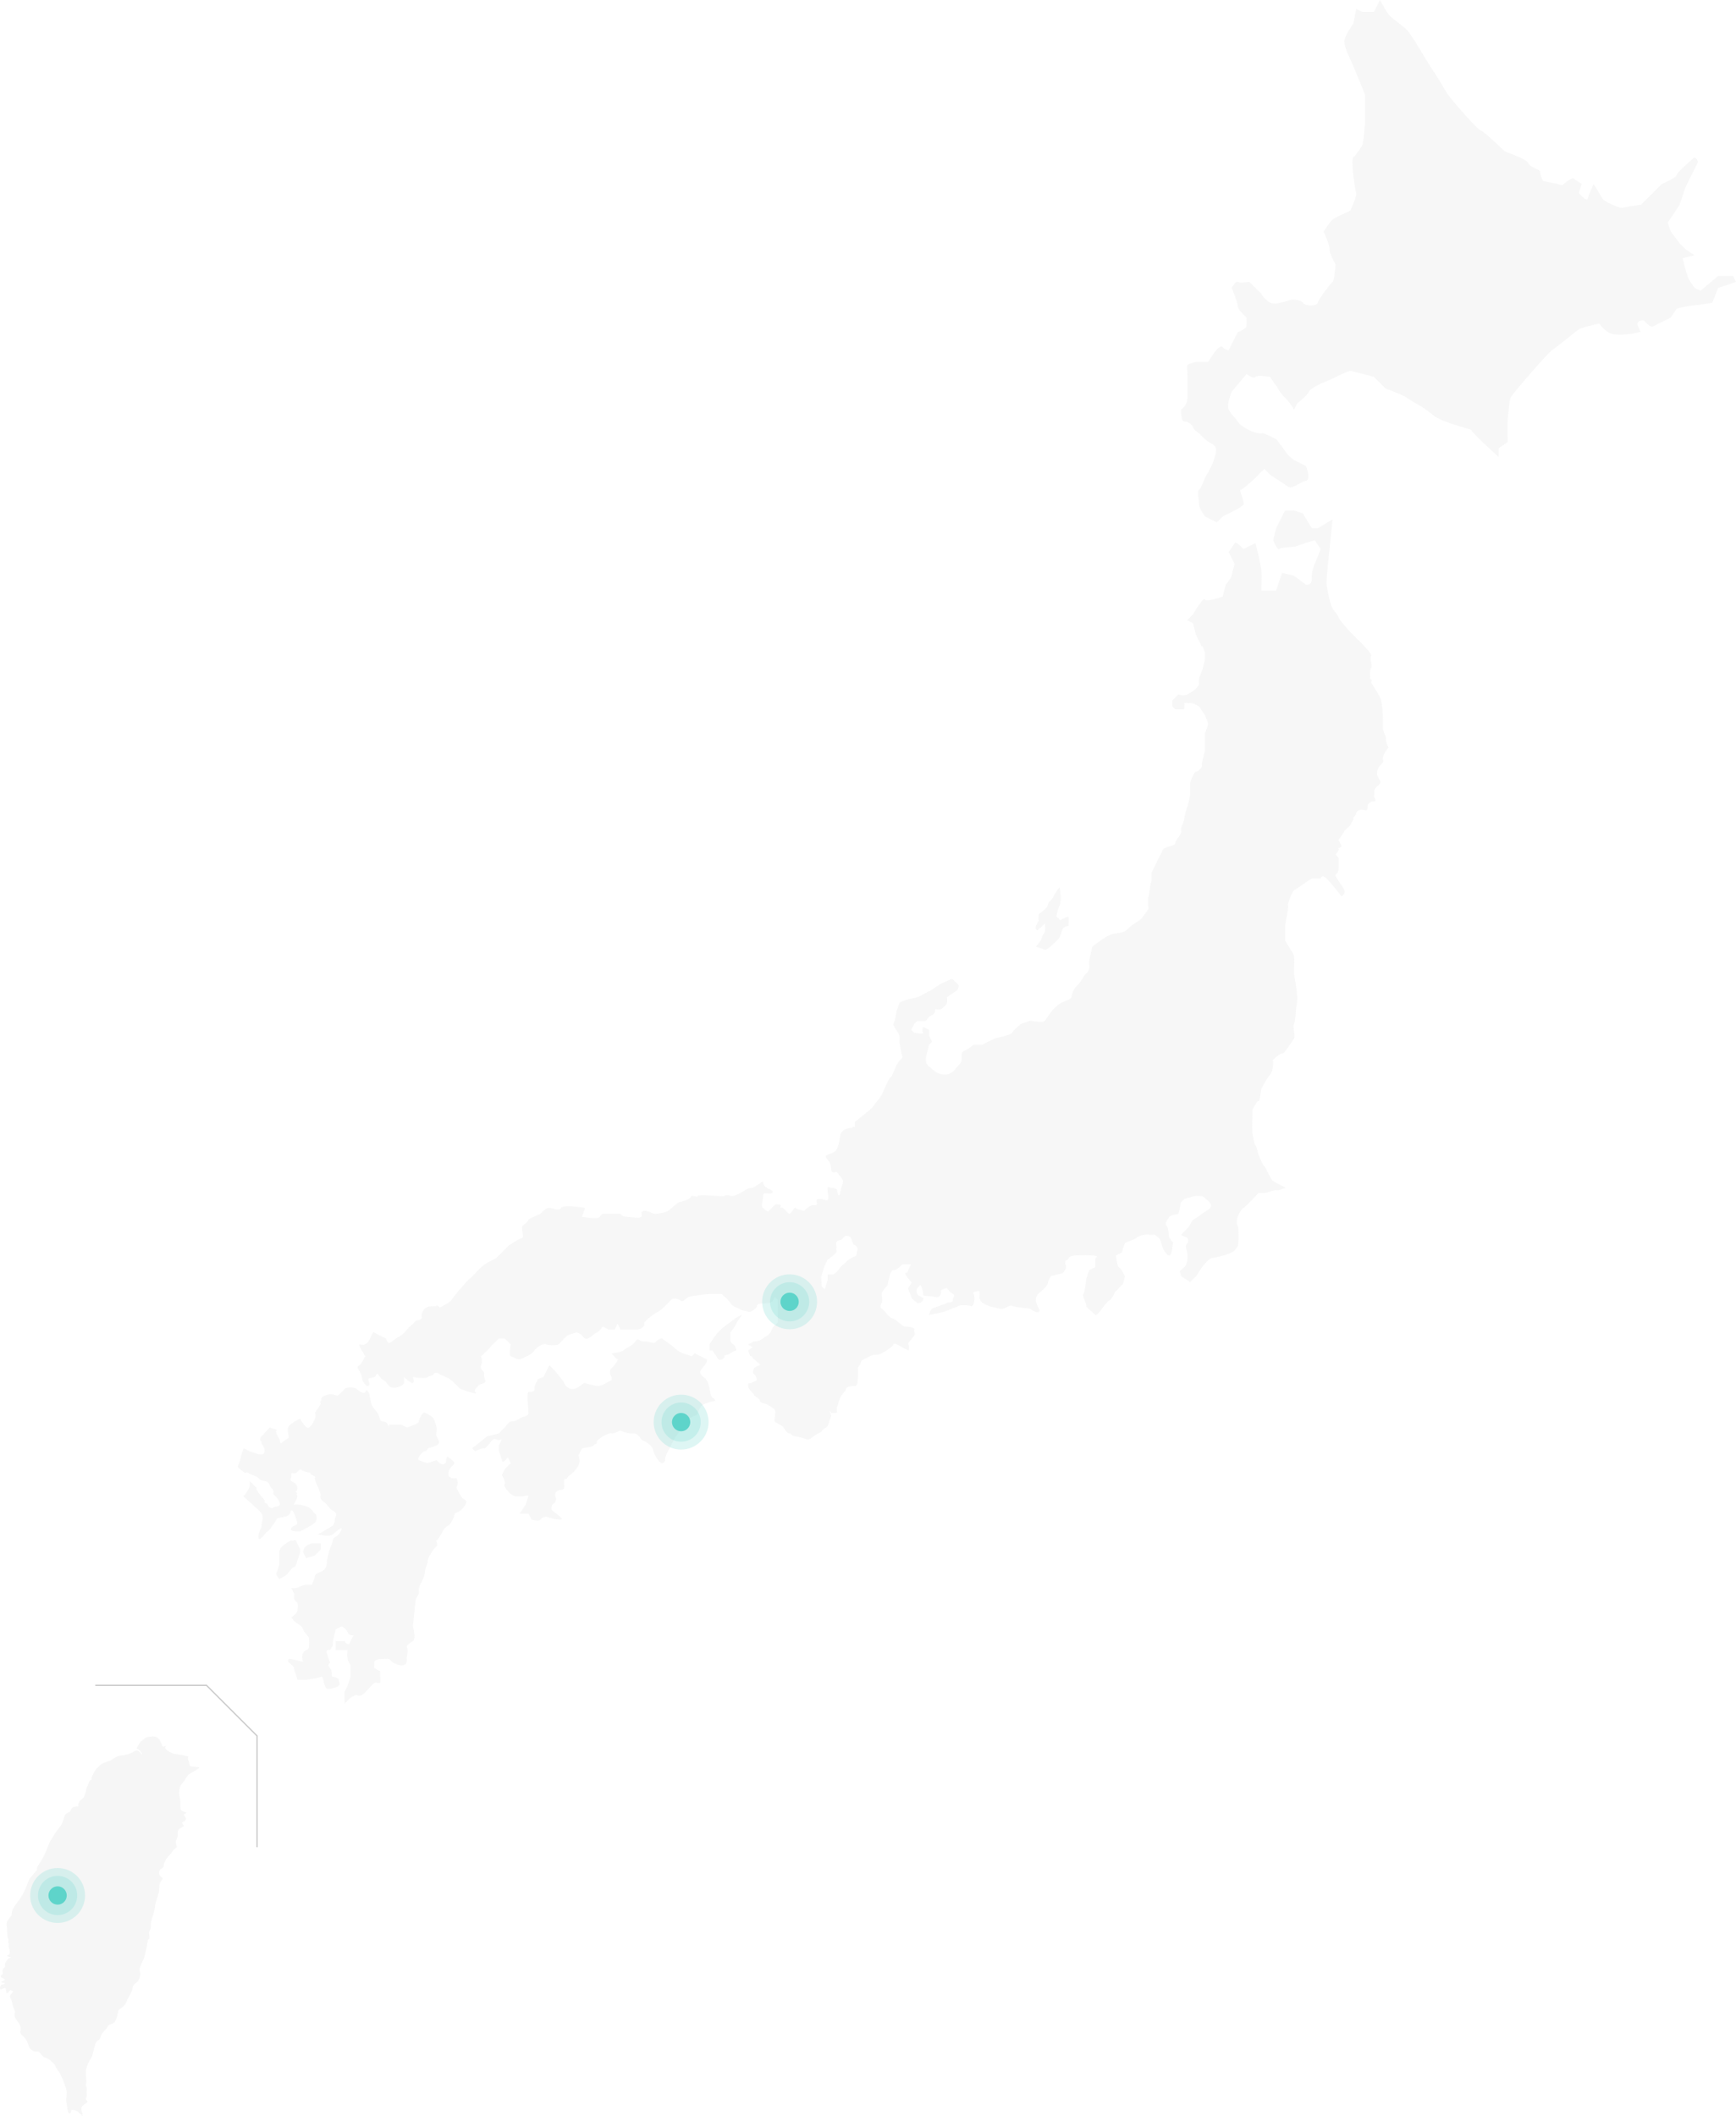 <svg xmlns="http://www.w3.org/2000/svg" width="1328.098" height="1617.895" viewBox="0 0 1328.098 1617.895">
  <g id="グループ_349" data-name="グループ 349" transform="translate(-47.926 50.521)">
    <g id="グループ_342" data-name="グループ 342">
      <g id="グループ_215" data-name="グループ 215" transform="translate(94.439 -63.521)" opacity="0.4">
        <path id="パス_1670" data-name="パス 1670" d="M875.574,224.071H864.226l-13.617,11.348-4.539-2.27-4.539-6.809-2.27-6.809-2.27-9.078,9.078-2.27-6.809-4.539-4.539-4.539-6.809-9.078-2.27-6.809,9.078-13.617,4.539-13.617s7.878-15.728,9.078-18.157-2.27-4.539-2.27-4.539-13.938,11.983-13.617,13.617-11.348,6.809-11.348,6.809L805.217,169.6s-10.919,1.362-13.617,2.27-15.161-5.2-15.887-6.809-6.809-11.348-6.809-11.348-3.883,8.692-4.539,11.348-6.809-4.539-6.809-4.539l2.27-6.809-6.809-4.539s-5.129,2.517-6.809,4.539-4.539,0-4.539,0l-11.348-2.27s-2.429-4.743-2.27-6.809-8.009-3.654-9.078-6.809-18.157-9.078-18.157-9.078-14.323-14.185-18.157-15.887-22.585-24.014-24.965-27.235-6.9-11.756-11.348-18.157S629.368,38.871,625.92,35.7,614.368,26.729,612.3,24.348,605.494,13,605.494,13l-4.539,9.078h-9.078l-4.539-2.27-2.27,11.348s-7.106,9.873-6.809,13.617,1.135,6.241,4.539,13.617,11.348,27.235,11.348,27.235v20.426s-1.2,16.364-2.27,18.157-4.632,7.487-6.809,9.078,1.455,25.533,2.27,27.235S582.8,174.14,582.8,174.14s-11.981,5.4-13.617,6.809-6.809,9.078-6.809,9.078,4.88,10.937,4.539,13.617,4.539,11.348,4.539,11.348-.633,12.392-2.27,13.617-10.51,13.05-11.348,15.887-9.144,2.857-11.348,0-9.078-2.27-9.078-2.27-11.575,4.426-15.887,2.27a18.083,18.083,0,0,1-6.809-6.809l-9.078-9.078s-7.651.906-9.078,0-4.539,4.539-4.539,4.539,4.539,10.644,4.539,13.617,6.809,9.078,6.809,9.078a43.823,43.823,0,0,1,0,6.809c-.34,1.723-6.809,4.539-6.809,4.539l-6.809,13.617a6.126,6.126,0,0,1-4.539-2.27c-2.065-2.383-6.809,4.539-6.809,4.539l-4.539,6.809a62.218,62.218,0,0,0-9.078,0,24.319,24.319,0,0,0-6.809,2.27s.749,23.034,0,27.235-4.539,6.809-4.539,6.809-.431,8.988,2.27,9.078a7.608,7.608,0,0,1,6.809,4.539c1.657,3.2,1.929,1.793,6.809,6.809s5.833,4.265,9.078,6.809,1.019,7.442,0,11.348-6.809,13.617-6.809,13.617-2.882,8.191-4.539,9.078.247,9.1,0,11.348,4.539,9.078,4.539,9.078l9.078,4.539,4.539-4.539s14.934-7.038,15.887-9.078-3.813-11.532-2.27-11.348,11.348-9.078,11.348-9.078l6.809-6.809,4.539,4.539s10.735,6.9,13.617,9.078,9.26-3.609,13.617-4.539,0-11.348,0-11.348l-9.078-4.539s-4.562-3.177-6.809-6.809a103.373,103.373,0,0,0-6.809-9.078s-9.51-5.152-11.348-4.539-7.442-1.319-9.078-2.27-6.924-3.339-9.078-6.809-5-5.086-6.809-9.078,2.27-13.617,2.27-13.617l11.348-13.617s5.334,4.083,6.809,2.27,11.348,0,11.348,0,2.88,4.675,4.539,6.809,2.633,5.016,6.809,9.078a40.872,40.872,0,0,1,6.809,9.078l2.27-4.539s7.442-5.765,9.078-9.078,11.938-7.376,15.887-9.078,13.91-6.877,15.887-6.809,18.157,4.539,18.157,4.539l9.078,9.078s12.185,4.174,15.887,6.809,12.3,6.673,19.859,13.071c7.58,6.378,30.049,10.692,30.006,12.122-.073,1.453,20.492,20.2,20.492,20.2v-6.809l6.809-4.539V335.28s1.246-15.8,2.27-18.157,27.528-33.34,31.774-36.313,17.909-14.164,20.426-15.887,15.887-4.539,15.887-4.539,1.564,3.4,6.809,6.809,19.766.885,22.7,0,2.065.885,0-4.539,4.539-4.539,4.539-4.539,4.65,5.674,6.809,4.539,13.617-6.809,13.617-6.809l4.539-6.809a64.547,64.547,0,0,1,11.348-2.27c5.944-.59,15.887-2.27,15.887-2.27l4.539-11.348,13.618-4.539Z" transform="translate(403.741 0)" fill="#eaeaea" fill-rule="evenodd"/>
        <path id="パス_1671" data-name="パス 1671" d="M962.507,359.757c.386-1.886-2.27-4.925-2.27-9.078s0-18.157-2.27-22.7-6.809-11.348-6.809-11.348,1.135-3.4,0-2.27-1.135-7.944,0-9.078-1.135-7.195,0-9.078-11.348-13.617-11.348-13.617l-4.539-4.539s-8.422-9.146-9.078-11.348-2.9-4.221-4.539-6.809-4.088-13.844-4.539-18.157,2.27-27.235,2.27-27.235l2.27-22.7-11.348,6.809h-4.539l-6.809-11.348L892.15,185h-6.809l-6.809,13.617-2.27,9.078s3.47,8.372,4.539,6.809,11.777-1.3,13.617-2.27,13.617-4.539,13.617-4.539l4.539,6.809-4.539,11.348s-2.59,5.921-2.27,11.348-4.539,4.539-4.539,4.539l-9.078-6.809-9.078-2.27-4.539,13.617H867.184s.409-13.073,0-15.887-2.269-11.348-2.269-11.348l-2.27-9.078-9.078,4.539s-5.971-6.287-6.809-4.539a80.91,80.91,0,0,1-4.539,6.809l4.539,9.078s-2,7.353-2.27,9.078-4.539,6.809-4.539,6.809l-2.27,9.078s-12.213,4.516-13.617,2.27-9.078,11.348-9.078,11.348l-4.539,4.539,4.539,2.27,2.27,9.078,4.539,9.078.452-.908,1.818,5.447v4.539a74.1,74.1,0,0,1-2.27,9.078c-1.135,3.019-2.655,5.288-2.27,9.078s-6.06,7.558-9.078,9.078-6.809,0-6.809,0l-4.539,4.539v4.539l2.27,2.27h6.809s.386-3.79,0-4.539,6.809,0,6.809,0l4.539,2.27,4.539,6.809s2.27,4.923,2.27,6.809-2.27,6.809-2.27,6.809v13.617s-3.018,10.6-2.27,11.348-3.4,4.923-4.539,4.539-4.539,7.558-4.539,9.078v9.078s-1.884,8.327-2.27,9.078a51.946,51.946,0,0,0-2.27,9.078c0,1.518-3.018,6.809-2.27,9.078s-4.153,6.423-4.539,9.078-4.539,1.884-9.078,4.539l-4.539,9.078-4.539,9.078V468.7c-1.135.749-1.884,12.1-2.27,11.348s-.749,6.06,0,9.078c.2.794-3.157,4.584-4.539,6.809-1.884,3.018-7.944,5.288-11.348,9.078s-9.078,2.655-13.617,4.539-13.617,9.078-13.617,9.078-3.019,12.869-2.27,13.617-.386,5.674-2.27,6.809-3.018,5.288-6.809,9.078a14.346,14.346,0,0,0-4.539,9.078c-.386,2.27-6.809,2.655-11.348,6.809s-7.558,9.464-9.078,11.348-10.213-.386-11.348,0l-6.809,2.27s-6.423,5.288-6.809,6.809-11.734,3.79-13.617,4.539-9.081,4.539-9.081,4.539h-6.809s-3.926,3.4-6.809,4.539-2.108,3.45-2.27,6.809-2.746,4.131-4.539,6.809a10.055,10.055,0,0,1-6.809,4.539c-2.769.545-7.215-.545-9.078-2.27s-6.466-4.516-6.809-6.809a17.367,17.367,0,0,1,0-4.539l2.27-9.078,2.27-2.269-2.27-4.539v-4.539l-4.539-2.27s-1.135,3.289,0,4.539-6.809,0-6.809,0l-2.27-2.27,2.27-4.539,2.27-2.27h6.809s1.591-3.4,4.539-4.539,2.27-4.539,2.27-4.539,3.112.679,4.539,0,3.994-3.064,4.539-4.539,0-4.539,0-4.539,4.448-3.157,6.809-4.539,2.27-4.539,2.27-4.539-3.382-3.652-4.539-4.539-3.833,1.316-6.809,2.27-8.693,5.7-11.348,6.809-4.832,3.064-9.078,4.539-4.083.59-9.078,2.27c-3.972,1.339-4.786,2.381-4.721,2.428.023.023.091-.021.182-.159.456-.633-2.108,5.218-2.27,6.809s-1.518,7.989-2.27,9.078,4.085,6.809,4.539,9.078a13.05,13.05,0,0,1,0,4.539s1.636,9.85,2.27,11.348-2.313,2.247-4.539,6.809-3.586,9.167-4.539,9.078-6.128,12.163-6.809,13.617-5.992,7.7-6.809,9.078-13.617,11.348-13.617,11.348v4.539c-.454-1.95-2.27,0-2.27,0s-4.6.227-6.809,2.27a7.006,7.006,0,0,0-2.27,4.539s-.724,5.921-2.27,9.078S539,676.27,535.824,677.5s-1.566,2.655,0,4.539,1.886,2.429,2.27,6.809,3.926,1.223,4.539,2.27,4.562,5.013,4.539,6.809S545.9,702.166,544.9,707s-2.02-.522-2.27-2.27-5.354-1.7-6.809-2.27.59,7.036,0,9.078-2.426.111-6.809,0-.363,3.563-2.27,4.539-2.837-.976-6.809,2.27a25.044,25.044,0,0,0-2.526,2.22l.257.05s-.581.334-.257-.05c-1.18-.241-6.073-1.28-6.552-2.22-.545-1.069-3.336,4.083-4.539,4.539s-4.857-6.06-6.809-4.539a1.592,1.592,0,0,0-.284.34,12.681,12.681,0,0,1,.284-2.61s-3.652-.976-4.539,0-3.425,3.339-4.539,4.539-2.769-.772-4.539-2.27.045-4.968,0-9.078,4.358-.633,6.809-2.27-2.02-2.678-4.539-4.539a5.39,5.39,0,0,1-2.27-4.539s-4.7,3.382-6.809,4.539-3.5.138-6.809,2.27a35.332,35.332,0,0,1-9.078,4.539h-2.27c-.431-1.089-4.766-.633-4.539,0s-20.492-1.5-20.426,0-3.516-.633-4.539,0l-2.27,2.27s-5.334,2.27-6.809,2.27-6.287,5.172-9.078,6.809-6.287,1.813-9.078,2.27-5.4-2.61-9.078-2.27-1.067,3.107-2.27,4.539-7.422.293-11.348,0-4.539-2.27-4.539-2.27H363.336s-.794-.023-2.27,2.27-13.617,0-13.617,0l2.27-6.809s-16.931-2.814-18.157,0-6.105.2-9.078,0-6.809,4.539-6.809,4.539-9.214,3.856-9.078,4.539-3.155,3.631-4.539,4.539.953,8.6,0,9.078a43.208,43.208,0,0,0-4.539,2.27c-1.611,1.019-5.719,3.289-6.809,4.539s-9.078,9.078-9.078,9.078l-4.539,2.27a31.115,31.115,0,0,0-6.809,4.539c-2.542,2.474-6.965,7.442-9.078,9.078s-11.257,12.621-13.617,15.887c-1.63,2.256-6.418,4.643-9.226,5.905-.561-1.416-2.556-2.124-2.122-1.366.522.908-6.128-.908-9.078,2.27s-2.247,5.014-2.27,6.809-4.539,2.27-4.539,2.27a36.528,36.528,0,0,1-4.539,4.539c-1.768,1.273-4.265,5.2-6.809,6.809s-3.064,1.4-6.809,4.539-4.539-2.27-4.539-2.27-7.669-3.448-9.078-4.539-2.04,3.245-4.539,6.809-5.288,2.474-6.809,2.27,4.539,9.078,4.539,9.078c-.454-.2-2.587,5.812-4.539,6.809s-1.929,1.586,0,4.539,1.952,5.674,2.27,6.809,3.157,5.334,4.539,4.539.34-2.655,0-4.539,2.928-1.564,4.539-2.27.978-2.313,2.27-2.27,1.725,2.975,4.539,4.539,1.931,1.884,4.539,4.539,7.31.794,9.078,0a4.267,4.267,0,0,0,2.27-2.27v-4.539s5.447,5.014,6.809,4.539,0-4.539,0-4.539,9.444,1.566,11.348,0,3.7-.59,4.539-2.27,2.61-1.339,4.539,0,6.7,2.111,11.348,6.809,4.539,4.539,4.539,4.539l6.809,2.269a19.028,19.028,0,0,0,3.806.994c1.362.088,2.188.434.733-.994s1.455-3.316,2.27-4.539,2.2-1.362,4.539-2.27-.613-4.269,0-6.809-3.631-3.064-2.27-6.809.365-4.88,0-6.809c0,0,5.9-5.608,6.809-6.809s6.809-6.809,6.809-6.809h4.539l4.539,4.539s-1.407,8.874,0,9.078,4.88,2.61,6.809,2.27,9.759-4.428,9.078-4.539a1.4,1.4,0,0,0-.2-.023c0-.043,1.019-.159,2.472-2.247,1.55-2.254,6.012-4.787,6.757-4.755a4.082,4.082,0,0,1,2.322.216c3.518,1.069,7.742.656,9.078,0s3.427-3.679,4.539-4.539a17.415,17.415,0,0,0,2.27-2.27s5.719-2.065,6.809-2.27,2.817.431,4.539,2.27,2.61,3.13,4.539,2.27,5.22-3.906,6.809-4.539,4.539-4.539,4.539-4.539l4.539,2.27h4.539l2.27-4.539,2.27,4.539s5.878-.093,11.348,0,7.467-3.541,6.809-4.539,3.679-4.6,6.809-6.809,4.63-2.544,6.809-4.539,4.743-4.473,6.809-6.809,6.809,0,6.809,0c1.977,2.837,4.063-1.112,6.809-2.27s15.887-2.27,15.887-2.27h9.078s4.653,3.427,6.809,6.809,5.608,3.516,6.809,4.539,5.265,1.566,6.809,2.27,6.221-2,6.809-4.539,5.447-1.339,9.078-2.27,3.268-2.517,4.539-4.539l2.27,2.27s-.091,4.5,0,6.809-.091,5.447,0,9.078-2.247,1.543-4.539,6.809-3.742,4.219-6.809,6.809a10.167,10.167,0,0,1-6.809,2.27l-4.539,2.27a18.7,18.7,0,0,0,3.559,2.167l-3.559,2.372s1.339,4.766,2.27,4.539.59.887,2.27,2.27,5.674,4.678,4.539,4.539-4.539,2.27-4.539,2.27-1.679,3.289,0,4.539,2.27,4.539,2.27,4.539a25.794,25.794,0,0,1-4.539,2.27c-1.657.474-2.451-.683-2.27,2.27s4.585,5.921,4.539,6.809,4.814,3.018,4.539,4.539,4.539,2.27,4.539,2.27,5.492,2.925,6.809,4.539-.885,7.9,0,9.078,6.264,3.157,6.809,4.539,3.339,5.107,4.539,4.539.978,2.088,4.539,2.27,8.127,2.2,9.078,2.27,1.657.138,4.539-2.27,4.7-1.929,6.809-4.539,3.518-1.725,4.539-4.539,2.27-6.809,2.27-6.809l-1.232-3.695c.874.751,1.362,1.18,1.232,1.425-.247.474,4.539,0,4.539,0s-.7-3.7,0-4.539.908-3.833,2.27-6.809,4.383-5.106,4.539-6.809,4.312-2.428,6.809-2.27,2.179-5.9,2.27-6.809.275-6.264,0-6.809,2.068-2.678,2.27-4.539,3.2-2.451,6.809-4.539,5.719-.429,9.078-2.27,8.672-5.15,9.078-6.809,5.152,1.294,6.809,2.27,4.267,2.088,4.539,2.27.976-3.246,0-4.539,3.314-4.451,4.539-6.809-.679-2.837,0-4.539-5.172-2.247-6.809-2.27-3.2-1.591-6.809-4.539-3.949-1.178-6.809-4.539-3.4-3.994-4.539-4.539-.84-3.4,0-4.539.229-5.492,0-6.809,4.539-6.809,4.539-6.809,1.611-7.855,2.27-9.078,1.319-2.726,2.27-2.27,4.539-2.27,4.539-2.27l2.27-2.27h6.809a14.63,14.63,0,0,0-2.27,4.539c-.429,2.065-1.541,1.7-2.27,2.27s3.609,5.719,4.539,6.809-1.995,3.041-2.27,4.539,2.068,5.129,2.27,6.809,4.085,4.06,4.539,4.539,3.5.247,4.539-2.27-3.382-2.158-4.539-4.539a5.314,5.314,0,0,1,0-4.539,12.112,12.112,0,0,0,2.27-2.27c.386-.772,2.315,4.358,2.27,6.809s5.063.953,9.078,2.27,4.948-3.47,4.539-4.539,4.539-2.27,4.539-2.27a16.913,16.913,0,0,0,4.539,4.539c2.746,1.748-.043,1.841,0,4.539s-3.811,1.428-4.539,2.27-9.87,3.47-11.348,4.539-2.27,4.539-2.27,4.539a112.107,112.107,0,0,0,11.348-2.27c2.928-.976,8.919-3.52,11.348-4.539s9.078,0,9.078,0c2.474,1.929,3.77-6.924,2.27-9.078s4.539-2.27,4.539-2.27a20.263,20.263,0,0,1,0,4.539c-.293,2.2,2.27,4.539,2.27,4.539a29.954,29.954,0,0,0,4.539,2.27c1.952.679,5.969,1.4,9.081,2.27s6.468-3.359,9.078-2.27,12.367,1.813,13.617,2.27,4.991,3.724,6.809,2.27-2.226-4.38-2.27-9.078,3.79-5.717,6.809-9.078,2.27-4.539,2.27-4.539l2.27-4.539,9.078-2.27s3.745-3.177,2.27-6.809,2.313-3.041,2.27-4.539,4.539-2.27,4.539-2.27,7.172-.386,13.617,0,2.27,2.27,2.27,2.27v6.809l-4.539,2.27s-2.111,5.74-2.27,6.809-1.092,10.17-2.27,11.348,2.86,8.4,2.27,9.078,5.581,5.558,6.809,6.809,4.582-4.153,6.809-6.809,2.358-3.177,4.539-4.539,3.246-6.13,4.539-6.809,3.266-3.906,4.539-4.539,2.27-6.809,2.27-6.809-3.112-6.285-4.539-6.809-2.27-9.078-2.27-9.078l4.539-2.27s1.223-5.2,2.27-6.809,6.875-2.544,9.078-4.539,8.191-2.59,9.078-2.27,4.539,0,4.539,0,4.153,2.59,4.539,4.539a65.7,65.7,0,0,0,2.27,6.809s2.771,4.991,4.539,4.539,1.972-4.562,2.27-6.809.776-2.646.776-2.646a24.672,24.672,0,0,1-3.046-4.162c-.726-1.564-.524-7.58-2.27-9.078s1.316-5.585,2.27-6.809,6.809-2.27,6.809-2.27l.54-1.95c1.144-2.8.865-6.627,1.729-7.129a12.908,12.908,0,0,0,2.27-2.27s3.849-1.146,6.5-1.809l1.986-.556,5.134.1s6.06,3.79,6.809,6.809-4.153,4.539-6.809,6.809a51.026,51.026,0,0,1-6.809,4.539c-1.135.749-2.655,5.288-4.539,6.809s-3.79,4.153-4.539,4.539,4.539,2.27,4.539,2.27a4.056,4.056,0,0,1,0,4.539c-1.521,2.655-1.135,1.521,0,6.809s-.749,10.213-2.27,11.348a14.818,14.818,0,0,0-3.384,3.454,16.049,16.049,0,0,1,1.114,3.354l6.809,4.539,4.539-4.539s1.884-3.019,4.539-6.809,6.423-6.809,6.809-6.809,11.734-2.27,15.887-4.539,3.79-4.925,4.539-4.539,1.135-14,0-15.887-.386-6.06,0-6.809,1.884-4.925,4.539-6.809S864.915,707,864.915,707s3.341-.014,4.539,0c1.675.018,6.809-2.27,9.078-2.27h2.27l4.891-1.8s-7.546-3.876-9.43-5.011-6.06-11.348-6.809-11.348-4.539-9.078-4.539-9.078-1.135-5.674-2.27-6.809-1.884-7.944-2.27-9.078,0-18.157,0-18.157,3.4-7.195,4.539-6.809,1.884-7.558,2.269-9.078,4.539-8.692,6.809-11.348,2.27-9.078,2.27-9.078l-.027-.946s-.747-.987.027-1.323c.869-.375,4.925-4.925,6.809-4.539s7.943-10.213,9.078-11.348-1.135-10.213,0-11.348,1.135-10.962,2.27-15.887-2.27-21.947-2.27-22.7.386-12.1,0-13.617-6.809-11.348-6.809-11.348V502.741c0-1.135,3.019-15.138,2.27-15.887s3.4-10.6,4.539-11.348l6.809-4.539,6.809-4.539h6.809s.749-3.79,4.539,0,11.348,13.617,11.348,13.617,3.4-1.884,2.27-4.539-6.809-10.213-6.809-11.348,1.884-1.521,2.269-4.539a66.84,66.84,0,0,0,0-9.078l-2.269-2.27s3.4-4.156,2.269-4.539,2.655-1.135,2.27-2.27-2.27-4.539-2.27-4.539,4.925-6.809,4.539-6.809,4.539-4.156,4.539-4.539,1.884-3.021,2.27-4.539a2.24,2.24,0,0,0-.168-1.262,5.549,5.549,0,0,0,2.438-3.277c.386-2.655,4.153-3.021,6.809-2.27s1.521-3.79,2.27-4.539a5.709,5.709,0,0,1,4.539-2.27c2.655,0-.386-3.021,0-4.539s-.749-4.539,2.269-6.809,2.655-3.79,2.27-4.539a24.822,24.822,0,0,1-2.27-4.539,8.711,8.711,0,0,1,2.27-6.809c1.884-1.886,3.018-3.4,2.27-4.539s.749-4.539,2.27-6.809a9.947,9.947,0,0,1,2-2.5C963.85,365.227,962.2,361.271,962.507,359.757ZM558.1,751.071c-.953,1.906.3,3.724-2.27,4.539a20.641,20.641,0,0,0-6.809,4.539c-.93,1.021-3.813,2.882-4.539,4.539s-4.539,4.539-4.539,4.539h-4.539v4.539l-2.27,6.809-2.27-2.27-.477-7.217,2.746-8.67,2.27-4.539s7.421-4.812,6.809-6.809,0-2.27,0-2.27-.681-3.314,0-4.539,4.085-1.157,4.539-2.27a6.984,6.984,0,0,1,2.27-2.27s3.541-.5,4.539,2.27.953,4.153,2.27,4.539S559.055,749.165,558.1,751.071Z" transform="translate(51.267 218.367)" fill="#eaeaea" fill-rule="evenodd"/>
        <path id="パス_1672" data-name="パス 1672" d="M523.3,264.919c.159.272.266.379.266.231C523.567,264.9,523.474,264.829,523.3,264.919Z" transform="translate(492.477 319.782)" fill="#eaeaea" fill-rule="evenodd"/>
        <path id="パス_1673" data-name="パス 1673" d="M404.529,343.774c1.135,2.27,2.27,0,2.27,0s4.349-3.359,4.5-4.362c-.034-.241-.039-.327.041-.177.018.041-.032.12-.041.177.161.965.944,4.51.041,6.632-1.135,2.655-1.884,2.27-2.27,4.539s-4.539,6.809-4.539,6.809,5.288,1.521,6.809,2.27,6.06-4.153,9.078-6.809,3.79-7.195,4.539-9.078,4.539-2.27,4.539-2.27.386-5.674,0-6.809-6.809,3.019-6.809,2.27-1.884-2.27-2.27-2.27.386-4.925,2.27-9.078,0-13.617,0-13.617-4.153,4.925-4.539,6.809-4.539,4.539-4.539,6.809-6.809,6.809-6.809,6.809-.749,4.539,0,4.539S403.394,341.5,404.529,343.774Z" transform="translate(341.435 379.604)" fill="#eaeaea" fill-rule="evenodd"/>
        <path id="パス_1674" data-name="パス 1674" d="M305.765,465.078a33.429,33.429,0,0,0-6.809,6.809,71.189,71.189,0,0,0-4.539,6.809v4.539h2.27s3.248,5.172,4.539,6.809,5.2-1.2,4.539-2.27,2.383-.66,4.539-2.27a15.323,15.323,0,0,1,4.539-2.27s-.227-3.47-2.27-4.539-2.27-2.814-2.27-4.539v-4.539s3.881-4.948,4.539-6.809S319.382,456,319.382,456l-4.539,2.27S308.581,462.947,305.765,465.078Z" transform="translate(201.891 562.423)" fill="#eaeaea" fill-rule="evenodd"/>
        <path id="パス_1675" data-name="パス 1675" d="M238.7,466.121c.1-.145.064-.211-.052-.216C237.87,466.155,238.238,466.822,238.7,466.121Z" transform="translate(130.514 574.998)" fill="#eaeaea" fill-rule="evenodd"/>
        <path id="パス_1676" data-name="パス 1676" d="M398.253,509.392c-1.089.088-1.929-5.265-2.27-6.809s-.951-4.925-2.27-6.809-2.562-2-4.539-4.539,3.7-6.516,4.539-9.078,0-2.27,0-2.27l-9.078-4.539-2.27,2.27a62.923,62.923,0,0,0-6.809-2.27c-1.793-.32-5.967-3.586-6.809-4.539S359.67,464,359.67,464a6.453,6.453,0,0,0-4.539,2.27c-1.929,2.27-4.97-.116-9.078,0s-4.516-3.563-6.809,0-8.055,5.492-9.078,6.809-9.078,2.27-9.078,2.27,3.634,4.628,4.539,4.539-1.768,4.4-4.539,6.809,0,6.809,0,6.809v2.27s-7.172,4.038-9.078,4.539-10.168-1.8-11.348-2.27-4.857,4.358-9.078,4.539a6.824,6.824,0,0,1-6.809-4.539c-.247-1.339-7.081-9.441-9.078-11.348a32.074,32.074,0,0,1-2.27-2.27l-4.539,9.078s-4.585,1.566-4.539,2.27-2.633,4.038-2.27,6.809-2.948,1.972-4.539,2.27-.136,13.073,0,15.887-4.448,2.814-6.809,4.539a12.733,12.733,0,0,1-6.809,2.27c-1.838.111-5.061,5.492-4.539,4.539s-4.539,4.539-4.539,4.539l-9.078,2.27-11.348,9.078,2.27,2.27s5.765-2.973,6.809-2.27,4.337-3.906,6.13-6.13,4.539,0,4.539,0l2.948-.679-2.27,4.539v4.539a59.564,59.564,0,0,1,2.27,6.809c.842,3.311,4.539-2.27,4.539-2.27l2.27,4.539-4.539,4.539-2.27,4.539s3.041,5.629,2.27,6.809a2.084,2.084,0,0,0,0,2.27s3.359,5.608,6.809,6.809,9.078,0,9.078,0h2.27l-2.27,6.809-4.539,6.809h6.809l2.27,4.539s5.787,1.768,6.809,0,4.539-2.27,4.539-2.27c-.93.27,9.124,2.744,11.348,2.27s-5.243-5.563-6.809-6.809,0-4.539,0-4.539a9.76,9.76,0,0,0,2.27-2.27c.7-1.158.59-2.292,0-4.539s1.024-4.219,4.539-4.539,2.088-3.563,2.27-6.809,1.114-.2,2.27-2.27,4.448-3.54,6.809-6.809,3.248-4.948,2.27-9.078a16.245,16.245,0,0,0-.586-2.106c.1.15.306.3.586-.163.751-1.228,2.27-4.539,2.27-4.539s8.193-1.135,9.078-2.27,2.565-1.023,2.27-2.27,1.591-2.633,4.539-4.539,6.561-2.837,6.809-2.27,6.809-2.27,6.809-2.27,4.585,2.562,9.078,2.27,5.858,3.311,6.809,4.539,3.359.93,6.809,4.539,1.294,3.724,4.539,9.078,4.539,4.539,4.539,4.539,2.59-.842,2.27-2.27,1.18-5.041,2.27-6.809,3.223-6.852,4.539-9.078l4.539-6.809c1.114.452,3.2-6.06,4.539-6.809s4.267-3.994,6.809-4.539,2.635-3.79,4.539-6.809,11.348-4.539,11.348-4.539S399.342,509.3,398.253,509.392Z" transform="translate(100.325 572.579)" fill="#eaeaea" fill-rule="evenodd"/>
        <path id="パス_1677" data-name="パス 1677" d="M307.933,565.608c-1.473-.842-2.837-3.906-4.539-6.809s.842-2.7,0-6.809-1.748-1.069-4.539-2.27-2.381-1.818-2.27-4.539,4.63-5.921,4.539-6.809-2.5-3-4.539-4.539-1.407,3.268-2.27,4.539-3.45.887-4.539,0a21.5,21.5,0,0,1-2.27-2.27l-6.809,2.27a45.661,45.661,0,0,1-6.809-2.27c-1.859-1,2.726-6.763,4.539-6.809s2.27-2.27,2.27-2.27a39.391,39.391,0,0,0,6.809-2.27c3.541-1.564.772-5.334,0-6.809s.34-5,0-6.809a61.736,61.736,0,0,0-2.27-6.809c-.454-1.294-5.152-3.883-6.809-4.539s-4.4,4.97-4.539,6.809-9.078,4.539-9.078,4.539l-4.539-2.27h-9.078v2.27s-1.316-4.655-4.539-4.539-2.381-3.994-4.539-6.809-3.881-4.539-4.539-6.809-1.5-8.08-2.27-9.078-1.382-2.022-2.27,0-5.172-.726-6.809-2.27-7.853-1.475-9.078,0a44.64,44.64,0,0,1-4.539,4.539c-1.884,1.7-3.722-1.7-9.078,0s-3.7,3.041-4.539,4.539,0,2.27,0,2.27l-4.539,6.809a5.876,5.876,0,0,1,0,4.539c-1.064,2.154-1.952,5.172-4.539,6.809s-6.809-6.809-6.809-6.809-8.307,3.879-9.078,6.809a7.071,7.071,0,0,0,0,4.539,13.055,13.055,0,0,1,.311,3.422,33.409,33.409,0,0,0-4.85,3.386c-1.861,1.768-1.589-.908-2.27-2.27s-3.2-5.536-2.27-6.809-4.378-1.316-4.539-2.27-3.72,3.543-6.809,6.809.933,4.06,0,4.539,2.655,3.4,2.27,6.809-3.064,2.2-4.539,2.27l-6.809-2.27-4.539-2.27s-2.29,5.762-2.27,6.809-1.748,5.855-2.27,6.809,3.112,3.359,4.539,4.539,2.27,0,2.27,0a19.343,19.343,0,0,0,4.539,2.269,19.345,19.345,0,0,1,4.539,2.27s1.044,2.065,4.539,2.27,4.539,4.539,4.539,4.539,3.177,3.018,2.27,4.539,2.635,2.358,4.539,6.809-3.2,3.311-4.539,4.539-4.265-.794-4.539-2.27-3.175-1.112-2.27-2.27-1.77-2.726-4.539-6.809-1.112-3.679-2.27-4.539-4.539-4.539-4.539-4.539v4.539s-3.359,6.468-4.539,6.809,5.061,4.832,6.809,6.809,4.723,3.631,6.809,6.809.07,6.307,0,9.078-2.519,4.562-2.27,9.078,5.787-4.516,6.809-4.539,6.312-7.739,6.809-9.078,2.521-1.251,6.809-2.27,3.475-3.724,4.539-4.539,2.27,2.269,2.27,2.269a36.9,36.9,0,0,1,2.27,6.809c.431,2.655-3.019,1.657-4.539,4.539s6.809,2.27,6.809,2.27,9.4-4.721,11.348-6.809,1.5-6.105,0-6.809-1.518-2.748-4.539-4.539-9.938-2.953-11.348-2.27,3.132-5.427,2.27-6.809a1.816,1.816,0,0,1,0-2.27s-.545-.309-1.264-.7a3.6,3.6,0,0,0,1.264-3.842c-.86-3.019-3.019-3.45-4.539-4.539s.229-1.5,0-4.539,1.954.023,4.539-2.269c2.24-1.984,2.3-2.231,2.279-2.263a18.672,18.672,0,0,0,4.53,2.263,14.013,14.013,0,0,0,2.585.315l1.954,1.954s2.907.887,2.27,2.27,2.27,6.809,2.27,6.809,1.607,4.233,2.195,6.094a3.221,3.221,0,0,0,.075,2.984c1.271,2.133,2.2,1.768,4.539,4.539s2.428,3.289,4.539,4.539,3.293,2.224,2.27,4.539-.5,5.265-2.27,6.809-11.348,6.809-11.348,6.809,8.806,2.247,11.348,0,7.195-5.971,6.809-4.539a9.066,9.066,0,0,1-2.27,4.539c-1.566,1.657-4.494,2.678-4.539,4.539s-1.473,4.859-2.27,6.809-2.27,9.078-2.27,9.078.456,4.358-2.27,6.809-6.151,1.884-6.809,4.539-2.27,6.809-2.27,6.809h-4.539c-1.407-.159-4.65,1.455-6.809,2.27a7.555,7.555,0,0,1-4.539,0l2.27,4.539v4.539s1.409,1.339,2.27,2.27.431,5.107,0,6.809-4.539,4.539-4.539,4.539,2.817,3.674,4.539,4.539,4.768,3.45,4.539,4.539,4.539,5.81,4.539,6.809a34.762,34.762,0,0,1,0,6.809c-.431,2.633-3.019,1.68-4.539,4.539s0,6.809,0,6.809l-9.078-2.27c-3.243-.815-2.27,2.27-2.27,2.27s5.515,4.585,4.539,4.539,3.1,9.033,2.276,9.074c.647-.014,6.8,0,6.8,0s9.6-1.271,11.348-2.27,2.27,4.539,2.27,4.539,1.157,3.79,2.27,4.539,7.512-.749,9.078-2.27-.272-3.652,0-4.539-2.857-2.133-4.539-2.27.386-4.176-2.27-6.809.5-3.4,0-4.539-1.226-3.609-2.27-6.809,2.27-2.27,2.27-2.27,2.655-3.177,2.27-4.539,2.27-11.348,2.27-11.348l4.539-2.269s3.5,1.609,4.539,4.539,4.539,2.27,4.539,2.27l-2.27,4.539s-.724,2.771-2.27,2.27a4.3,4.3,0,0,1-2.27-2.27h-6.809v6.809h9.078a23.232,23.232,0,0,0,0,6.809,11.743,11.743,0,0,0,2.27,4.539v9.078s-2.02,5.74-2.27,6.809a37.68,37.68,0,0,1-2.335,4.65.792.792,0,0,1,.066-.111v9.078l4.539-4.539,4.539-2.27s1.636,2.043,4.539,0,4.017-3.995,6.809-6.809,2.383-2.363,4.539-2.27a9.589,9.589,0,0,0,2.27,0s-.093-8.259-.023-9.051c-.064.76-4.516-2.3-4.516-2.3s.113-3.4,0-4.539,3.132-2.315,4.539-2.27,5.924-.479,6.809,0l2.27,2.27s5.9,3.724,9.078,2.27,1.566-3.724,2.27-6.809.59-5.563,0-6.809,1.886-3.064,4.539-4.539,0-11.348,0-11.348,1.657-17.362,2.27-20.426,2.837-3.4,2.27-6.809,4.04-8.692,4.539-13.617,2.088-5.856,2.27-9.078,5.427-10.576,6.809-11.348-.951-4.836,0-4.539,3.79-5.47,4.539-6.809,3.132-4.292,4.539-4.539,5.492-8.375,4.539-9.078a44.532,44.532,0,0,0,4.539-2.269c1.43-.815,5.041-5.651,4.539-6.809S309.409,566.445,307.933,565.608Z" transform="translate(0 593.529)" fill="#eaeaea" fill-rule="evenodd"/>
        <path id="パス_1678" data-name="パス 1678" d="M166.5,542.078c1.089-.865,4.539-4.539,4.539-4.539V533h-6.809a11.729,11.729,0,0,0-4.539,2.27,6.28,6.28,0,0,0-2.27,4.539l2.27,4.539S165.406,542.939,166.5,542.078Z" transform="translate(27.959 660.18)" fill="#eaeaea" fill-rule="evenodd"/>
        <path id="パス_1679" data-name="パス 1679" d="M162.108,552.544c1.18.023,2.27-4.539,2.27-4.539s1.725-4.539,2.27-6.809-1.407-5.061-2.27-6.809-1.294-3-2.27-2.27a2.285,2.285,0,0,1-2.27,0,40.153,40.153,0,0,0-6.809,4.539,7.436,7.436,0,0,0-2.27,6.809v6.809s-1.473,5.7-2.27,6.809,2.27,4.539,2.27,4.539,5-2.2,6.809-4.539S160.928,552.521,162.108,552.544Z" transform="translate(16.459 658.792)" fill="#eaeaea" fill-rule="evenodd"/>
        <path id="パス_1680" data-name="パス 1680" d="M183.407,576.055c0-.016.025-.009.023-.027C183.421,575.944,183.414,575.976,183.407,576.055Z" transform="translate(60.955 714.744)" fill="#eaeaea" fill-rule="evenodd"/>
        <path id="パス_1681" data-name="パス 1681" d="M155.45,579l.007,0C155.382,579,155.361,579,155.45,579Z" transform="translate(25.387 718.578)" fill="#eaeaea" fill-rule="evenodd"/>
      </g>
      <path id="パス_1668" data-name="パス 1668" d="M94,1386.5h85.08l38.673,38.673v85.08" transform="translate(26.852 -148.186)" fill="none" stroke="#cbcbcb" stroke-width="1"/>
      <path id="パス_1669" data-name="パス 1669" d="M593.617,179.934c-1.352-.135-1.309-.509-1.964-2.982s-1.09-2.4-.873-3.346.509-1.163,0-1.454a92.121,92.121,0,0,0-9.238-1.673,9.3,9.3,0,0,1-3.783-1.237c-.8-.582-.363-.218-1.236-.582s-3.2-2.328-3.2-2.982,1.091-1.528.509-1.528-1.891,1.091-2.327.582-1.819-4.946-3.128-6.037a6.212,6.212,0,0,0-4.364-1.746,45.371,45.371,0,0,0-5.019.655,45.18,45.18,0,0,0-4.219,3.128c-.509.364-1.673,2.691-2.328,3.564s-1.237,2.11-.437,2.182,1.818,1.164,2.473,2.037,1.818,2.619.873,1.964-1.891-2.619-3.491-2.691-2.91.946-3.928,1.527a26.465,26.465,0,0,1-6.547,2.037,16.316,16.316,0,0,0-5.237,1.091c-.946.582-2.328,1.455-3.71,2.328s-6.473,2.4-7.637,3.2a34.354,34.354,0,0,0-4.365,4,51.892,51.892,0,0,0-3.2,5.819c-.218.655.145,1.891-.364,2.255s-.946.146-1.382.946-1.455,3.855-1.964,4.583-.728,3.273-1.091,4.364-1.091,3.637-1.819,4.073a12.5,12.5,0,0,0-3.055,3.128c-.364.8-1.091,2.109-.509,2.91s-2.473,0-4.146,1.018-2.11,3.273-2.546,3.491-3.2,1.455-3.564,2.182-1.964,6.256-3.055,8-3.2,4.073-4.219,5.6-5.019,8-5.383,9.456a82.118,82.118,0,0,1-4.437,10.111c-.873,1.382-2.692,4.582-3.564,5.746s-.946,3.491-1.31,3.928-4.364,5.019-5.237,6.328-2.255,5.528-2.837,6.837-2.255,4.946-2.619,5.383-2.255,3.782-2.691,4.146-4.583,6.037-5.165,7.929-.145,3.419-1.018,4.291a38.732,38.732,0,0,0-2.691,3.782c-.8,1.091-.364,3.71-.218,4.655s.146,5.674.364,7.128,1.091,2.037.654,3.273.509,1.891.291,2.91a4.664,4.664,0,0,0,.364,2.764c.364,1.091.727,3.783.218,4.365s-2.328,1.163-1.673,1.527,3.346,1.091,2.764,1.237-1.891.291-2.182.873-2.618,3.055-2.473,4.437.364,1.746-.291,2.182a3.422,3.422,0,0,0-1.527,2.4c0,.945.655,2.327-.218,2.909s-1.6,1.382-.655,2.182,3.055,1.018,2.473,1.891a1.988,1.988,0,0,1-1.891,1.091.55.55,0,1,0-.073,1.091c.945.145,2.546.218,2.037.8s-2.4.509-2.91,1.309-1.382,3.782.509,2.982,2.764-1.6,3.2-.437.364,4.146,1.382,3.346,1.891-2.691,2.618-2.182,1.964.364,1.164,1.6-2.255,2.546-1.891,3.492,1.746,3.928,1.746,5.019,1.309,4.219,1.746,5.237.364,1.309.073,2.91.509,3.273,2.255,5.455,2.546,5.019,2.4,6.183-.727,1.964,0,3.2,2.546,2.619,3.491,3.71a23.392,23.392,0,0,1,2.837,6.4c.436,1.672,3.637,3.782,4.728,3.709s2.546-.437,3.782,1.091,2.473,3.055,3.273,3.346a11.634,11.634,0,0,1,4.728,2.473c1.891,1.746,3.128,2.618,3.782,4.437s2.837,4.074,3.855,6.183,4.728,10.474,4.655,13.675-.291,4.437-.364,5.6a35.214,35.214,0,0,0,.728,5.164c.218,1.382.291,5.019,1.818,5.165s.873-2.692,1.891-2.546,3.346.363,4.728,1.6,3.419,3.491,3.564,2.618-1.818-4.291-.8-6.4,4.874-3.055,4.219-4.291-1.237-1.309-.873-2.691a6.088,6.088,0,0,0,.364-3.71c-.364-1.891.582-2.764-.218-4.728s-.073-1.745,0-4.146-.945-6.474,0-10.038a35.106,35.106,0,0,1,4.073-8.583c1.164-2.037,2.4-10.4,3.782-11.783s2.255-.946,3.128-3.928,3.128-4.437,4.51-6.256.655-2.11,3.492-3.273,2.837-1.382,4-4.219,1.018-4.874,1.6-6.11,2.473-1.891,4.146-3.637,1.891-2.764,2.764-4.8,3.637-6.11,3.783-8.511,2.182-3.782,3.637-4.946,2.4-4.728,2.4-6.11-1.018-2.691-.364-4.509a49.922,49.922,0,0,1,2.837-6.765c.8-1.237,3.2-12.947,3.2-14.184s1.382-1.018,1.382-2.4-.582-3.637-.073-4.728a6.57,6.57,0,0,0,1.019-2.836c.145-1.455-.145-3.492.509-5.6s2.473-7.71,2.691-10.62,2.764-9.092,3.055-11.2.219-5.164.728-6.474,2.473-3.273,1.964-4.073-3.128-1.6-2.546-4.582,3.273-2.91,3.419-4.219a6.8,6.8,0,0,1,.8-3.346,16.027,16.027,0,0,1,2.909-4.51,31.37,31.37,0,0,0,3.71-4.51c.946-1.309,2.619-1.964,2.619-2.764s-1.164-2.909-.582-4.582,1.382-2.764,1.309-4.364,0-3.273.873-4.292,4.073-2.109,3.783-2.909-2.037-1.964-1.019-2.473,2.91-1.455,2.546-3.055-2.109-2.837-1.382-3.2,2.546-.945,1.455-1.382-3.855-.945-4.073-2.837-.073-5.964-.364-7.346a17.26,17.26,0,0,1-.582-6.692,9.705,9.705,0,0,1,2.909-6.11c1.818-2.037,2.545-4.8,5.019-6.474s9.311-4.8,6.765-5.091S595.072,180.079,593.617,179.934Z" transform="translate(-399.056 1120.443)" fill="#eaeaea" opacity="0.4"/>
    </g>
    <g id="グループ_346" data-name="グループ 346">
      <circle id="楕円形_4" data-name="楕円形 4" cx="21" cy="21" r="21" transform="translate(548 1016)" fill="#5ed4ca" opacity="0.2"/>
      <circle id="楕円形_19" data-name="楕円形 19" cx="15" cy="15" r="15" transform="translate(554 1022)" fill="#5ed4ca" opacity="0.2"/>
      <circle id="楕円形_3" data-name="楕円形 3" cx="7" cy="7" r="7" transform="translate(562 1030)" fill="#5ed4ca"/>
    </g>
    <g id="グループ_348" data-name="グループ 348" transform="translate(-477 362)">
      <circle id="楕円形_4-2" data-name="楕円形 4" cx="21" cy="21" r="21" transform="translate(548 1016)" fill="#5ed4ca" opacity="0.2"/>
      <circle id="楕円形_19-2" data-name="楕円形 19" cx="15" cy="15" r="15" transform="translate(554 1022)" fill="#5ed4ca" opacity="0.2"/>
      <circle id="楕円形_3-2" data-name="楕円形 3" cx="7" cy="7" r="7" transform="translate(562 1030)" fill="#5ed4ca"/>
    </g>
    <g id="グループ_347" data-name="グループ 347" transform="translate(83 -92)">
      <circle id="楕円形_4-3" data-name="楕円形 4" cx="21" cy="21" r="21" transform="translate(548 1016)" fill="#5ed4ca" opacity="0.2"/>
      <circle id="楕円形_19-3" data-name="楕円形 19" cx="15" cy="15" r="15" transform="translate(554 1022)" fill="#5ed4ca" opacity="0.2"/>
      <circle id="楕円形_3-3" data-name="楕円形 3" cx="7" cy="7" r="7" transform="translate(562 1030)" fill="#5ed4ca"/>
    </g>
  </g>
</svg>
